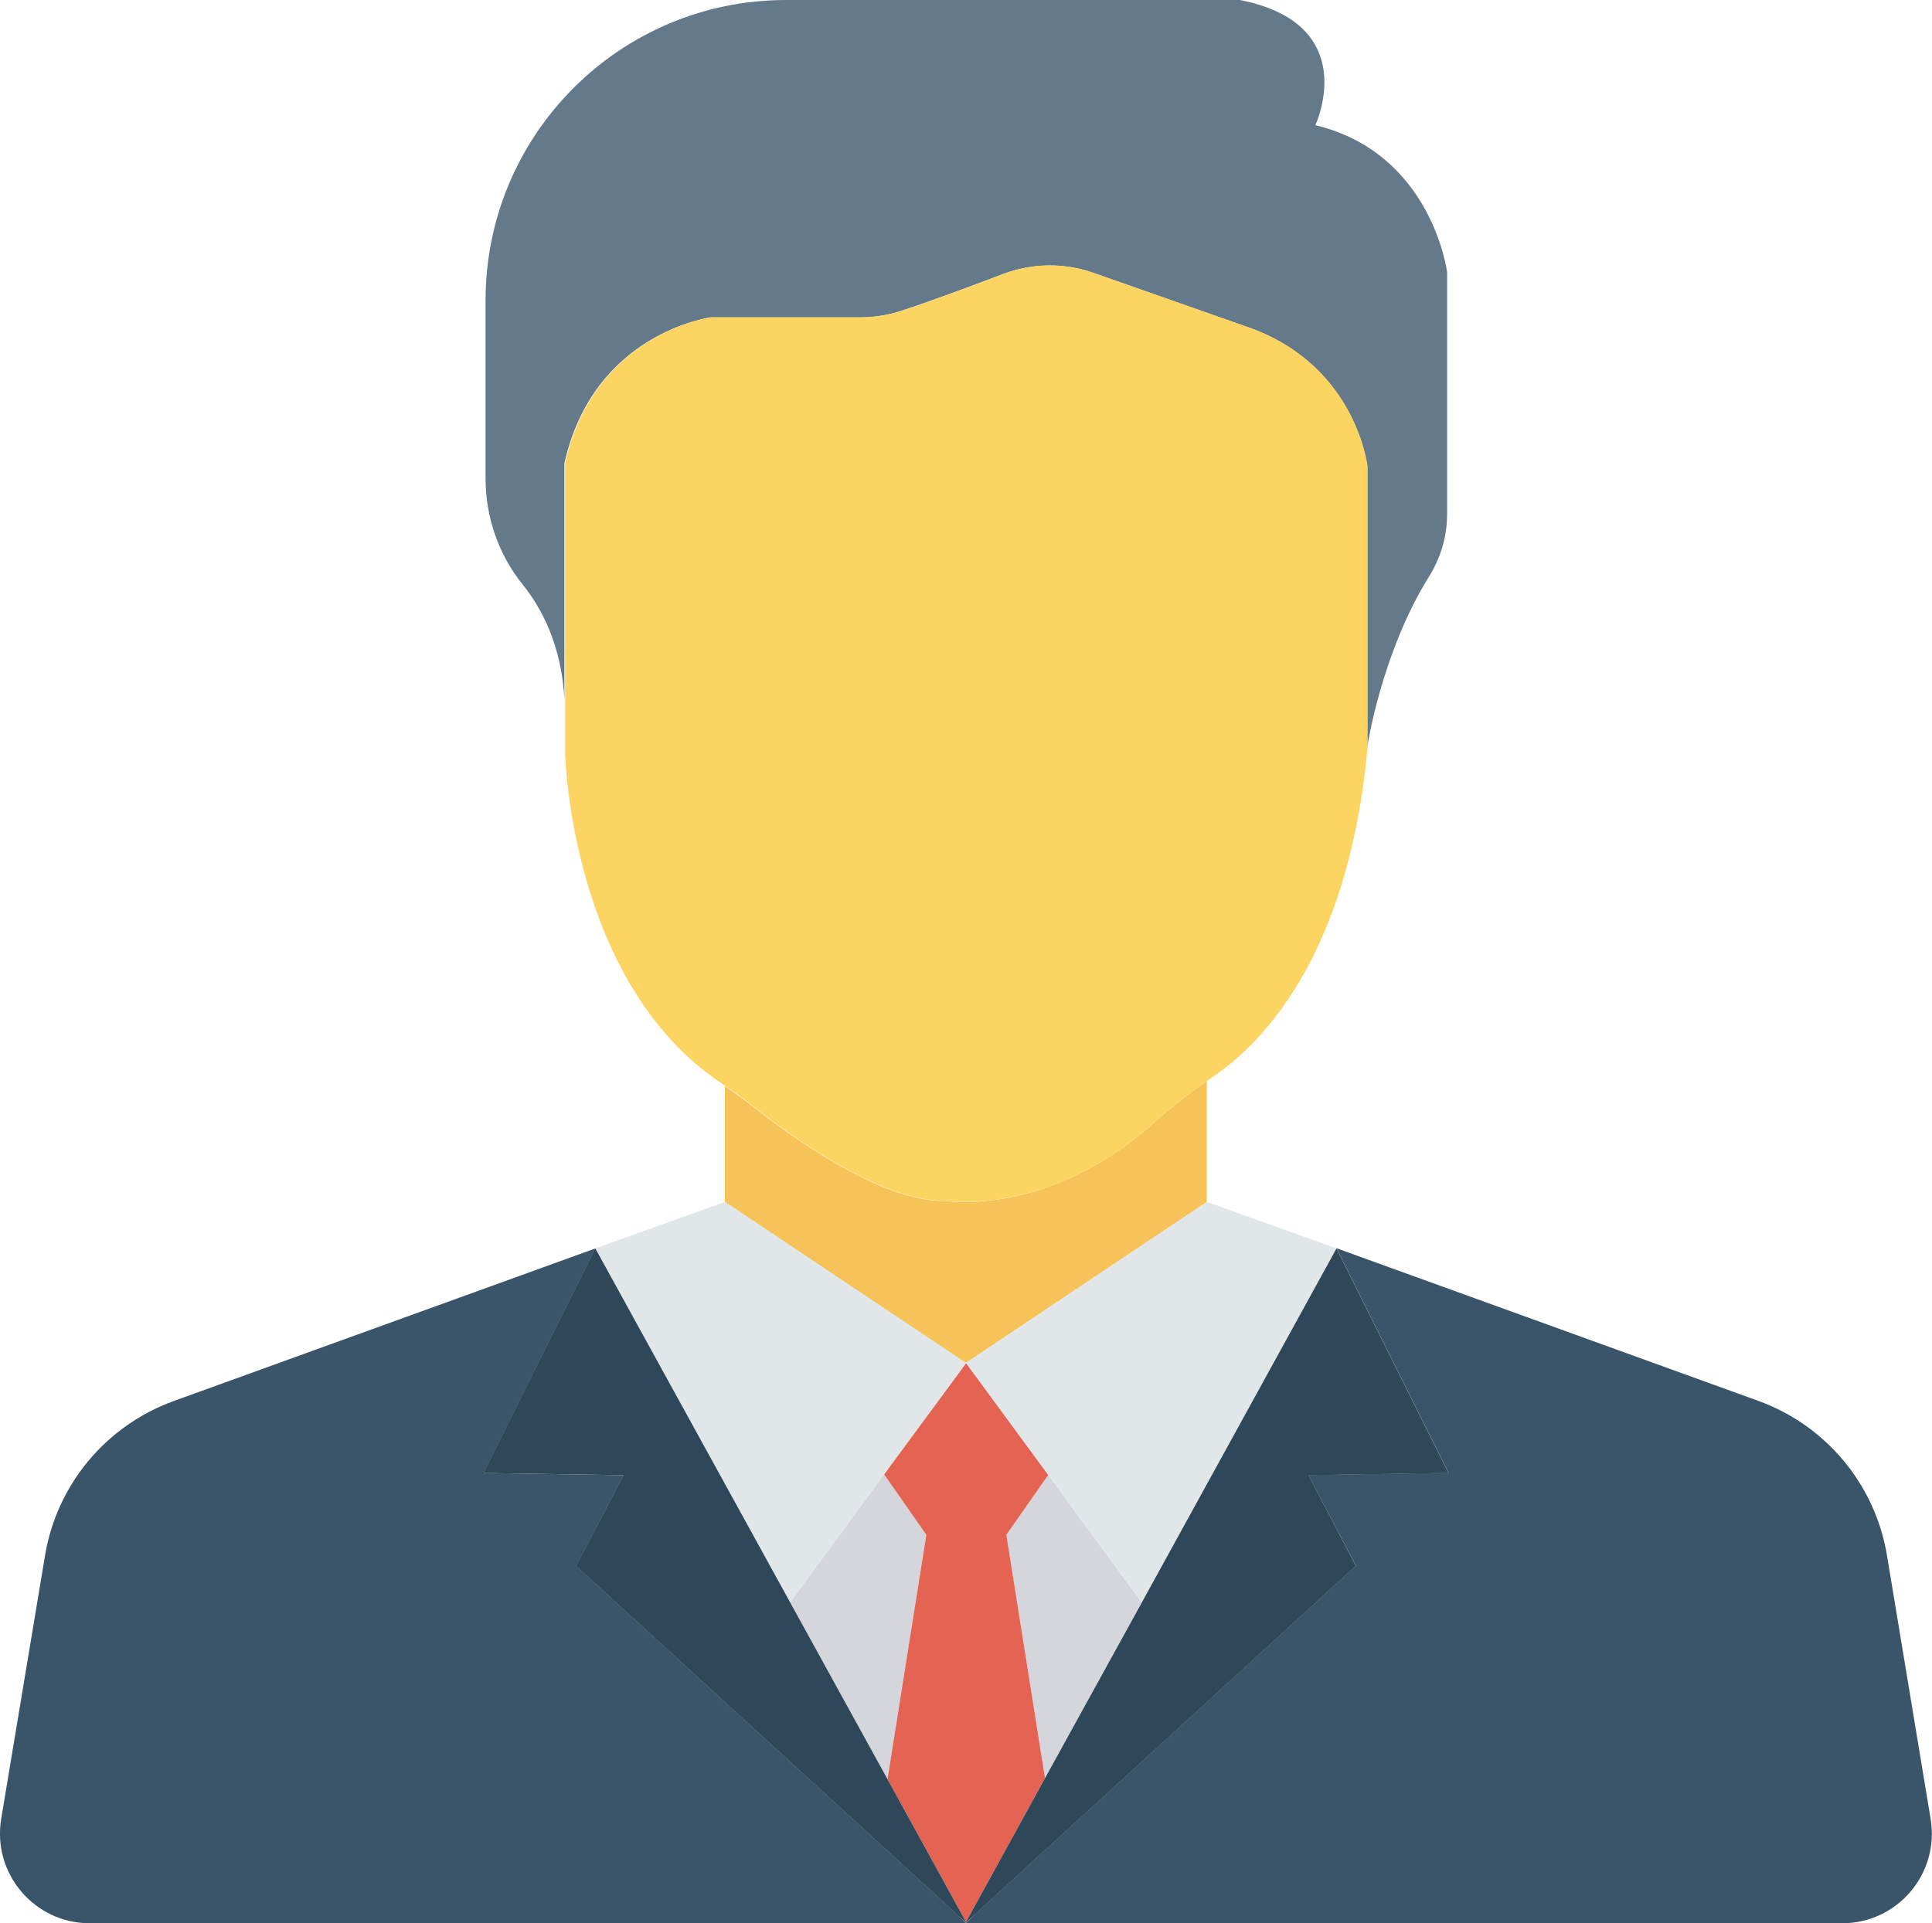<?xml version="1.0" encoding="UTF-8"?>
<svg id="Layer_2" xmlns="http://www.w3.org/2000/svg" viewBox="0 0 112.48 112">
  <defs>
    <style>
      .cls-1 {
        fill: #2f4859;
      }

      .cls-2 {
        fill: #f6c358;
      }

      .cls-3 {
        fill: #e56353;
      }

      .cls-4 {
        fill: #64798a;
      }

      .cls-5 {
        fill: #fcd462;
      }

      .cls-6 {
        fill: #d5d6db;
      }

      .cls-7 {
        fill: #e1e6e9;
      }

      .cls-8 {
        fill: #3a556a;
      }
    </style>
  </defs>
  <g id="Layer_1-2" data-name="Layer_1">
    <g>
      <g>
        <path class="cls-2" d="M56.2,79.34l.04.02h0v-.03l.02.02h.02s0-.01,0-.01h0s0,0,0,0l13.98-9.34h0s0-7.04,0-7.04c-1.06.73-2.07,1.52-3.03,2.38-6.14,5.55-12.15,4.6-12.15,4.6-3.67.1-8.9-3.66-11.13-5.41-.57-.45-1.15-.87-1.75-1.28v6.75h0s13.99,9.35,13.99,9.35Z"/>
        <polygon class="cls-2" points="56.24 79.37 56.24 79.37 56.24 79.37 56.24 79.37 51.71 85.53 51.71 85.53 56.24 79.37"/>
      </g>
      <path class="cls-4" d="M41.37,18.48h8.7c.79,0,1.58-.12,2.34-.36,1.58-.51,4.08-1.44,5.98-2.16,1.69-.64,3.56-.67,5.26-.07l9.16,3.22c6.16,2.26,6.79,8.05,6.79,8.05v16.35s.81-5.46,3.6-9.94c.68-1.09,1.05-2.34,1.05-3.62v-14.11s-.88-6.92-7.67-8.55c0,0,2.77-5.89-4.4-7.29h-26.42c-9.66,0-17.49,7.83-17.49,17.49v10.37c0,2.25.75,4.43,2.16,6.18,1.11,1.38,2.26,3.54,2.43,6.68v-13.74c1.7-7.61,8.49-8.49,8.49-8.49Z"/>
      <path class="cls-5" d="M55.09,69.93s6.02.95,12.15-4.6c.95-.86,1.97-1.65,3.03-2.38.1-.07.21-.15.31-.22,2.72-1.82,7.93-6.88,9.04-19.22v-16.35s-.63-5.79-6.79-8.05l-9.16-3.22c-1.71-.6-3.57-.58-5.26.07-1.9.72-4.4,1.65-5.98,2.16-.76.24-1.54.36-2.34.36h-8.7s-6.79.88-8.49,8.49v16.92s.3,13.37,9.14,19.22c.06.04.12.09.18.13.6.4,1.18.83,1.75,1.28,2.23,1.75,7.46,5.51,11.13,5.41Z"/>
      <g>
        <polygon class="cls-6" points="61.03 85.89 58.59 89.38 60.84 103.55 66.47 93.31 61.03 85.89"/>
        <polygon class="cls-6" points="51.67 103.61 53.93 89.38 51.47 85.86 46 93.31 51.67 103.61"/>
        <polygon class="cls-6" points="51.71 85.53 51.52 85.79 56.24 79.39 56.24 79.37 56.24 79.37 51.71 85.53"/>
      </g>
      <g>
        <polygon class="cls-3" points="60.84 103.55 58.59 89.38 61.03 85.89 61.03 85.89 56.24 79.37 56.24 79.37 56.24 79.39 51.52 85.79 51.47 85.86 51.47 85.86 51.47 85.86 53.93 89.38 51.67 103.61 51.67 103.61 56.24 111.92 60.84 103.55 60.84 103.55"/>
        <polygon class="cls-3" points="56.27 111.97 56.7 111.54 56.25 111.95 56.27 111.97"/>
        <polygon class="cls-3" points="56.22 111.95 55.77 111.54 56.21 111.97 56.22 111.95"/>
        <polygon class="cls-3" points="56.22 111.98 56.24 112 56.26 111.98 56.24 111.96 56.24 111.96 56.24 111.96 56.22 111.98"/>
        <polygon class="cls-3" points="56.28 79.33 56.27 79.34 56.28 79.34 56.28 79.33"/>
        <polygon class="cls-3" points="56.24 79.33 56.24 79.37 56.25 79.35 56.24 79.33"/>
      </g>
      <g>
        <polygon class="cls-7" points="56.28 79.34 56.27 79.34 56.27 79.34 56.25 79.35 56.24 79.37 56.24 79.37 56.24 79.37 56.24 79.37 56.24 79.37 61.03 85.89 66.48 93.31 77.81 72.7 70.26 69.99 70.26 69.99 56.28 79.34"/>
        <polygon class="cls-7" points="51.47 85.86 51.47 85.86 51.71 85.53 56.24 79.37 56.24 79.37 56.24 79.37 56.2 79.34 42.21 69.99 42.21 69.99 34.66 72.7 46 93.31 51.47 85.86"/>
      </g>
      <g>
        <path class="cls-8" d="M112.4,105.92l-2.54-15.33c-.68-4.14-3.55-7.58-7.49-9.01l-24.56-8.89,6.52,13.08-8.16.13,2.77,5.28-22.24,20.35-.44.44.02.03h50.97c3.23,0,5.68-2.9,5.15-6.08Z"/>
        <polygon class="cls-8" points="56.26 111.98 56.24 112 56.24 112 56.28 112 56.26 111.98"/>
      </g>
      <g>
        <polygon class="cls-1" points="60.84 103.55 56.24 111.92 56.24 111.92 56.25 111.95 56.7 111.54 78.94 91.19 76.18 85.91 84.33 85.78 77.81 72.7 66.48 93.31 60.84 103.55"/>
        <polygon class="cls-1" points="56.22 111.98 56.24 111.96 56.24 111.96 56.22 111.95 56.21 111.97 56.22 111.98"/>
      </g>
      <path class="cls-8" d="M56.22,111.98h0s-.44-.44-.44-.44l-22.24-20.35,2.77-5.28-8.16-.13,6.52-13.08-24.56,8.89c-3.94,1.43-6.81,4.87-7.49,9.01L.07,105.92c-.53,3.18,1.93,6.08,5.15,6.08h51.01,0s-.02-.02-.02-.02Z"/>
      <polygon class="cls-1" points="56.27 111.97 56.25 111.95 56.24 111.92 56.24 111.92 51.67 103.61 46 93.31 34.66 72.7 28.14 85.78 36.3 85.91 33.53 91.19 55.77 111.54 56.22 111.95 56.24 111.96 56.24 111.96 56.26 111.98 56.28 112 56.27 111.97"/>
    </g>
  </g>
</svg>